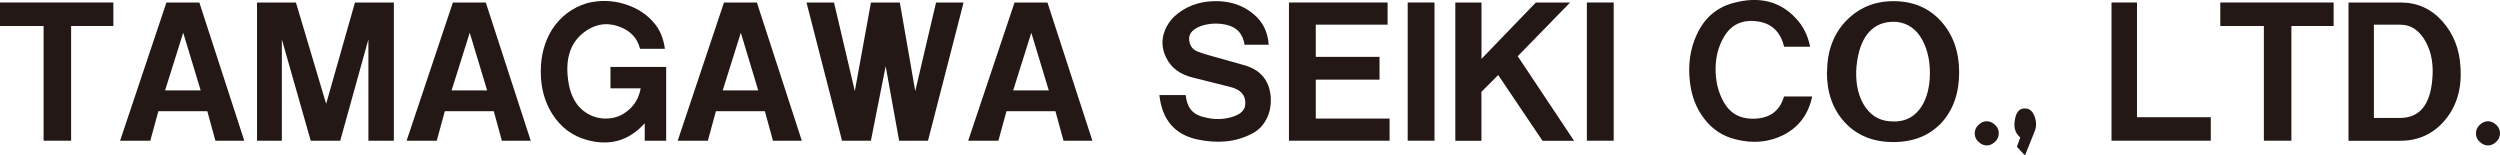 <?xml version="1.0" encoding="UTF-8"?><svg id="_レイヤー_2" xmlns="http://www.w3.org/2000/svg" width="124.63mm" height="7.75mm" viewBox="0 0 353.29 21.96"><defs><style>.cls-1{fill:#231815;}</style></defs><g id="_レイヤー_1-2"><path class="cls-1" d="M0,3.67V.35h16.02v3.32h-5.97v16.21h-3.89V3.67H0Z"/><path class="cls-1" d="M16.97,19.88L23.52.35h4.65l6.35,19.53h-4.08l-1.14-4.17h-6.92l-1.14,4.17h-4.27ZM23.33,12.77h5.03l-2.47-8.15-2.56,8.15Z"/><path class="cls-1" d="M36.32.35h5.5l4.27,14.32L50.16.35h5.5v19.53h-3.6V5.56l-3.98,14.32h-4.17l-4.08-14.32v14.32h-3.51V.35Z"/><path class="cls-1" d="M57.46,19.88L64,.35h4.65l6.35,19.53h-4.08l-1.14-4.17h-6.92l-1.14,4.17h-4.27ZM63.81,12.77h5.03l-2.46-8.15-2.56,8.15Z"/><path class="cls-1" d="M93.96,6.89h-3.51c-.38-1.52-1.36-2.56-2.94-3.13-1.52-.57-2.97-.44-4.36.38-2.53,1.52-3.45,4.14-2.75,7.87.32,1.58.98,2.78,1.99,3.6.95.76,2.02,1.14,3.22,1.14s2.24-.38,3.13-1.14c.95-.76,1.55-1.8,1.8-3.13h-4.27v-3.03h7.87v10.43h-3.03v-2.47c-2.21,2.47-4.93,3.25-8.15,2.37-2.09-.57-3.73-1.8-4.93-3.7-1.08-1.71-1.61-3.7-1.61-5.97s.54-4.27,1.61-5.97c1.2-1.83,2.85-3.07,4.93-3.7,1.77-.44,3.51-.41,5.21.1,1.9.57,3.38,1.55,4.46,2.94.69.89,1.14,2.02,1.33,3.41Z"/><path class="cls-1" d="M95.77,19.88L102.31.35h4.65l6.35,19.53h-4.08l-1.14-4.17h-6.92l-1.14,4.17h-4.27ZM102.12,12.77h5.03l-2.46-8.15-2.56,8.15Z"/><path class="cls-1" d="M113.97.35h3.89l2.94,12.52,2.28-12.52h4.08l2.18,12.52,2.94-12.52h3.89l-5.03,19.53h-4.08l-1.9-10.53-2.09,10.53h-4.08L113.97.35Z"/><path class="cls-1" d="M136.82,19.88L143.37.35h4.65l6.35,19.53h-4.08l-1.14-4.17h-6.92l-1.14,4.17h-4.27ZM143.18,12.77h5.03l-2.47-8.15-2.56,8.15Z"/><path class="cls-1" d="M163.85,13.43h3.7c.13,1.01.41,1.74.85,2.18.44.51,1.17.85,2.18,1.04,1.14.25,2.28.22,3.41-.09,1.33-.38,1.99-1.01,1.99-1.9.06-1.2-.63-1.99-2.09-2.37l-5.31-1.33c-1.83-.44-3.1-1.39-3.79-2.84-.44-.88-.6-1.8-.47-2.75.19-1.14.73-2.15,1.61-3.03,1.52-1.39,3.38-2.12,5.59-2.18,2.21-.06,4.08.54,5.59,1.8,1.33,1.08,2.05,2.53,2.18,4.36h-3.41c-.25-1.58-1.14-2.53-2.66-2.84-1.2-.25-2.37-.19-3.51.19-1.33.51-1.87,1.26-1.61,2.28.13.63.51,1.08,1.14,1.33.63.25,1.33.47,2.09.66l4.36,1.23c2.4.63,3.7,2.15,3.89,4.55.06,1.14-.13,2.15-.57,3.03-.51,1.01-1.23,1.74-2.18,2.18-2.21,1.14-4.77,1.39-7.68.76-3.16-.7-4.93-2.78-5.31-6.26Z"/><path class="cls-1" d="M182.15,19.88V.35h13.94v3.13h-10.15v4.55h9.01v3.22h-9.01v5.5h10.43v3.13h-14.22Z"/><path class="cls-1" d="M198.93,19.88V.35h3.79v19.53h-3.79Z"/><path class="cls-1" d="M205.66,19.88V.35h3.7v7.96l7.68-7.96h4.84l-7.4,7.59,7.96,11.95h-4.46l-6.26-9.29-2.37,2.37v6.92h-3.7Z"/><path class="cls-1" d="M224.25,19.88V.35h3.79v19.53h-3.79Z"/><path class="cls-1" d="M255.82,6.6h-3.7c-.51-2.15-1.8-3.35-3.89-3.6-2.09-.25-3.64.51-4.65,2.28-.76,1.33-1.14,2.81-1.14,4.46,0,1.77.38,3.32,1.14,4.65.95,1.71,2.46,2.5,4.55,2.37,2.09-.13,3.41-1.17,3.98-3.13h3.98c-.51,2.46-1.83,4.27-3.98,5.4-2.09,1.07-4.36,1.29-6.83.66-1.83-.44-3.32-1.42-4.46-2.94-1.08-1.39-1.74-3.07-1.99-5.03-.32-2.53,0-4.8.95-6.83,1.07-2.34,2.78-3.82,5.12-4.46,3.67-1.01,6.64-.28,8.91,2.18,1.01,1.08,1.67,2.4,1.99,3.98Z"/><path class="cls-1" d="M258.19,10.21c0-2.84.82-5.18,2.46-7.02,1.83-2.02,4.14-3.03,6.92-3.03s5.03.95,6.73,2.84,2.56,4.3,2.56,7.21-.82,5.28-2.47,7.11c-1.71,1.83-3.98,2.75-6.83,2.75s-5.12-.92-6.83-2.75c-1.71-1.83-2.56-4.2-2.56-7.11ZM262.36,9.26c-.19,2.15.13,3.95.95,5.41.88,1.52,2.12,2.34,3.7,2.46,1.83.19,3.25-.38,4.27-1.71.82-1.07,1.29-2.5,1.42-4.27.13-2.15-.22-3.98-1.04-5.5-.82-1.52-2.02-2.37-3.6-2.56-1.77-.13-3.16.44-4.17,1.71-.82,1.08-1.33,2.56-1.52,4.46Z"/><path class="cls-1" d="M281.99,17.7c.32.32.47.7.47,1.14s-.16.82-.47,1.14c-.38.38-.79.57-1.23.57s-.85-.19-1.23-.57c-.32-.32-.47-.7-.47-1.14s.16-.82.47-1.14c.38-.38.79-.57,1.23-.57s.85.19,1.23.57Z"/><path class="cls-1" d="M286.35,15.33c.5.06.88.41,1.14,1.04.32.82.32,1.58,0,2.28l-1.33,3.32-1.14-1.23.47-1.33c-.7-.57-.95-1.39-.76-2.46.19-1.2.73-1.74,1.61-1.61Z"/><path class="cls-1" d="M298.39,19.88V.35h3.6v16.21h10.43v3.32h-14.03Z"/><path class="cls-1" d="M313.76,3.67V.35h16.02v3.32h-5.97v16.21h-3.89V3.67h-6.16Z"/><path class="cls-1" d="M331.87.35h7.4c2.34,0,4.3.89,5.88,2.66,1.58,1.77,2.43,3.95,2.56,6.54.19,2.97-.54,5.44-2.18,7.4-1.64,1.96-3.76,2.94-6.35,2.94h-7.3V.35ZM335.47,16.66h3.7c2.72,0,4.23-1.8,4.55-5.41.19-2.02-.09-3.76-.85-5.21-.89-1.71-2.12-2.56-3.7-2.56h-3.7v13.18Z"/><path class="cls-1" d="M352.82,17.7c.32.32.47.7.47,1.14s-.16.82-.47,1.14c-.38.38-.79.57-1.23.57s-.85-.19-1.23-.57c-.32-.32-.47-.7-.47-1.14s.16-.82.47-1.14c.38-.38.79-.57,1.23-.57s.85.19,1.23.57Z"/></g></svg>